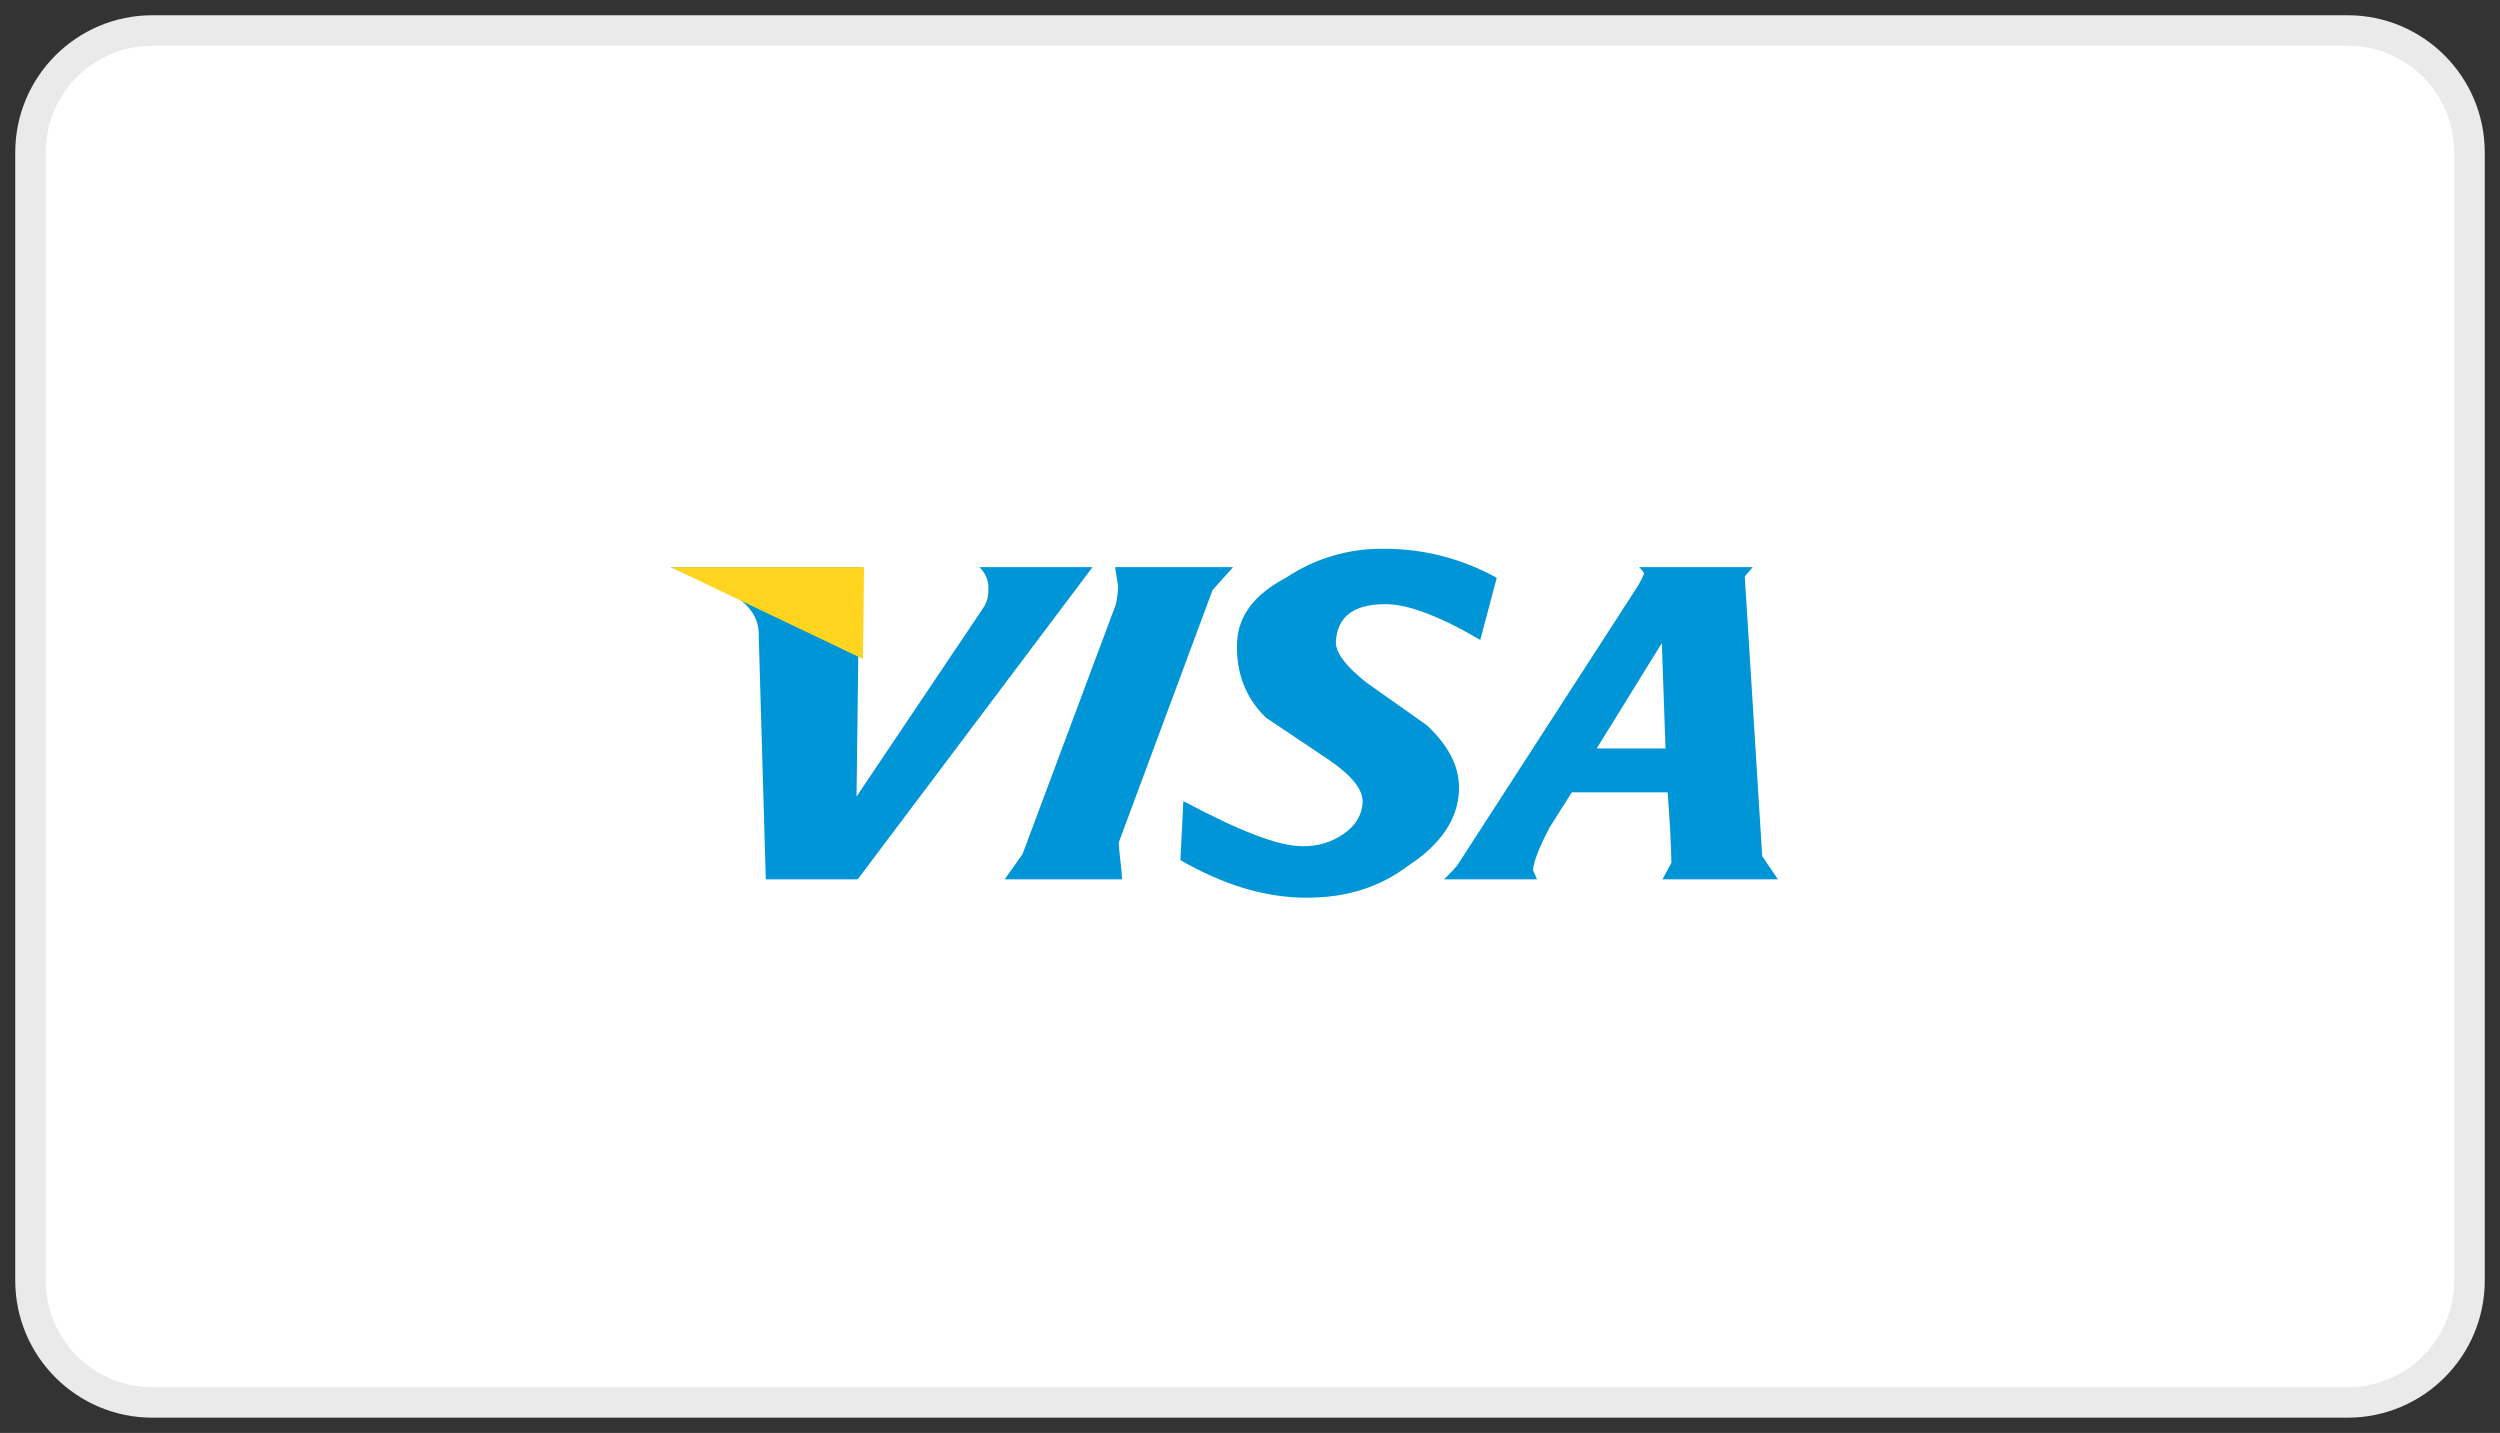 <svg width="82" height="47" viewBox="0 0 82 47" fill="none" xmlns="http://www.w3.org/2000/svg">
<rect x="0" y="0" width="82" height="47" fill="#333333" stroke="none"/>
<path fill-rule="evenodd" clip-rule="evenodd" d="M1 5C1 2.791 2.791 1 5 1H77C79.209 1 81 2.791 81 5V42C81 44.209 79.209 46 77 46H5C2.791 46 1 44.209 1 42V5Z" fill="white" stroke="#EAEAEA"/>
<path fill-rule="evenodd" clip-rule="evenodd" d="M32.418 19.352C32.425 19.57 32.361 19.783 32.236 19.962L28.094 26.127L28.189 18.602H22L24.039 19.515C24.621 19.86 24.911 20.308 24.887 20.874L25.118 28.843H28.132L35.835 18.602H32.123C32.332 18.795 32.441 19.072 32.418 19.354V19.352Z" fill="#0095D6"/>
<path fill-rule="evenodd" clip-rule="evenodd" d="M57.229 18.905L57.492 18.602H53.762C53.886 18.724 53.926 18.786 53.924 18.826C53.866 18.958 53.8 19.087 53.727 19.212L47.8 28.382C47.668 28.542 47.523 28.683 47.364 28.843H50.415L50.283 28.542C50.298 28.277 50.478 27.799 50.841 27.116L51.556 25.989H54.698C54.772 26.935 54.812 27.718 54.822 28.3L54.529 28.843H58.316L57.8 28.081L57.229 18.905ZM54.629 24.549H52.372L54.508 21.094L54.629 24.549Z" fill="#0095D6"/>
<path fill-rule="evenodd" clip-rule="evenodd" d="M45.388 18.001C44.251 17.983 43.135 18.312 42.184 18.947C41.149 19.494 40.621 20.187 40.578 21.048C40.528 22.033 40.848 22.89 41.523 23.539L43.614 24.941C44.367 25.462 44.72 25.921 44.693 26.338C44.666 26.756 44.452 27.09 44.059 27.361C43.659 27.633 43.184 27.77 42.703 27.755C41.922 27.755 40.613 27.235 38.814 26.276L38.717 28.213C40.123 29.024 41.501 29.445 42.859 29.445C44.149 29.445 45.256 29.113 46.233 28.364C47.273 27.68 47.807 26.858 47.853 25.967C47.893 25.216 47.575 24.527 46.811 23.796L44.82 22.389C44.155 21.865 43.8 21.404 43.817 21.048C43.862 20.226 44.398 19.816 45.449 19.816C46.164 19.816 47.194 20.194 48.553 20.99L49.093 18.953C47.958 18.322 46.683 17.994 45.388 18.001Z" fill="#0095D6"/>
<path fill-rule="evenodd" clip-rule="evenodd" d="M36.805 28.843C36.782 28.421 36.715 28.039 36.694 27.637L39.773 19.352L40.446 18.602H36.574C36.607 18.786 36.639 19.03 36.672 19.212C36.669 19.417 36.645 19.622 36.601 19.822L33.538 28.019L32.953 28.843H36.805Z" fill="#0095D6"/>
<path fill-rule="evenodd" clip-rule="evenodd" d="M28.305 21.614L22 18.602H28.341L28.305 21.614Z" fill="#FFD520"/>
</svg>
